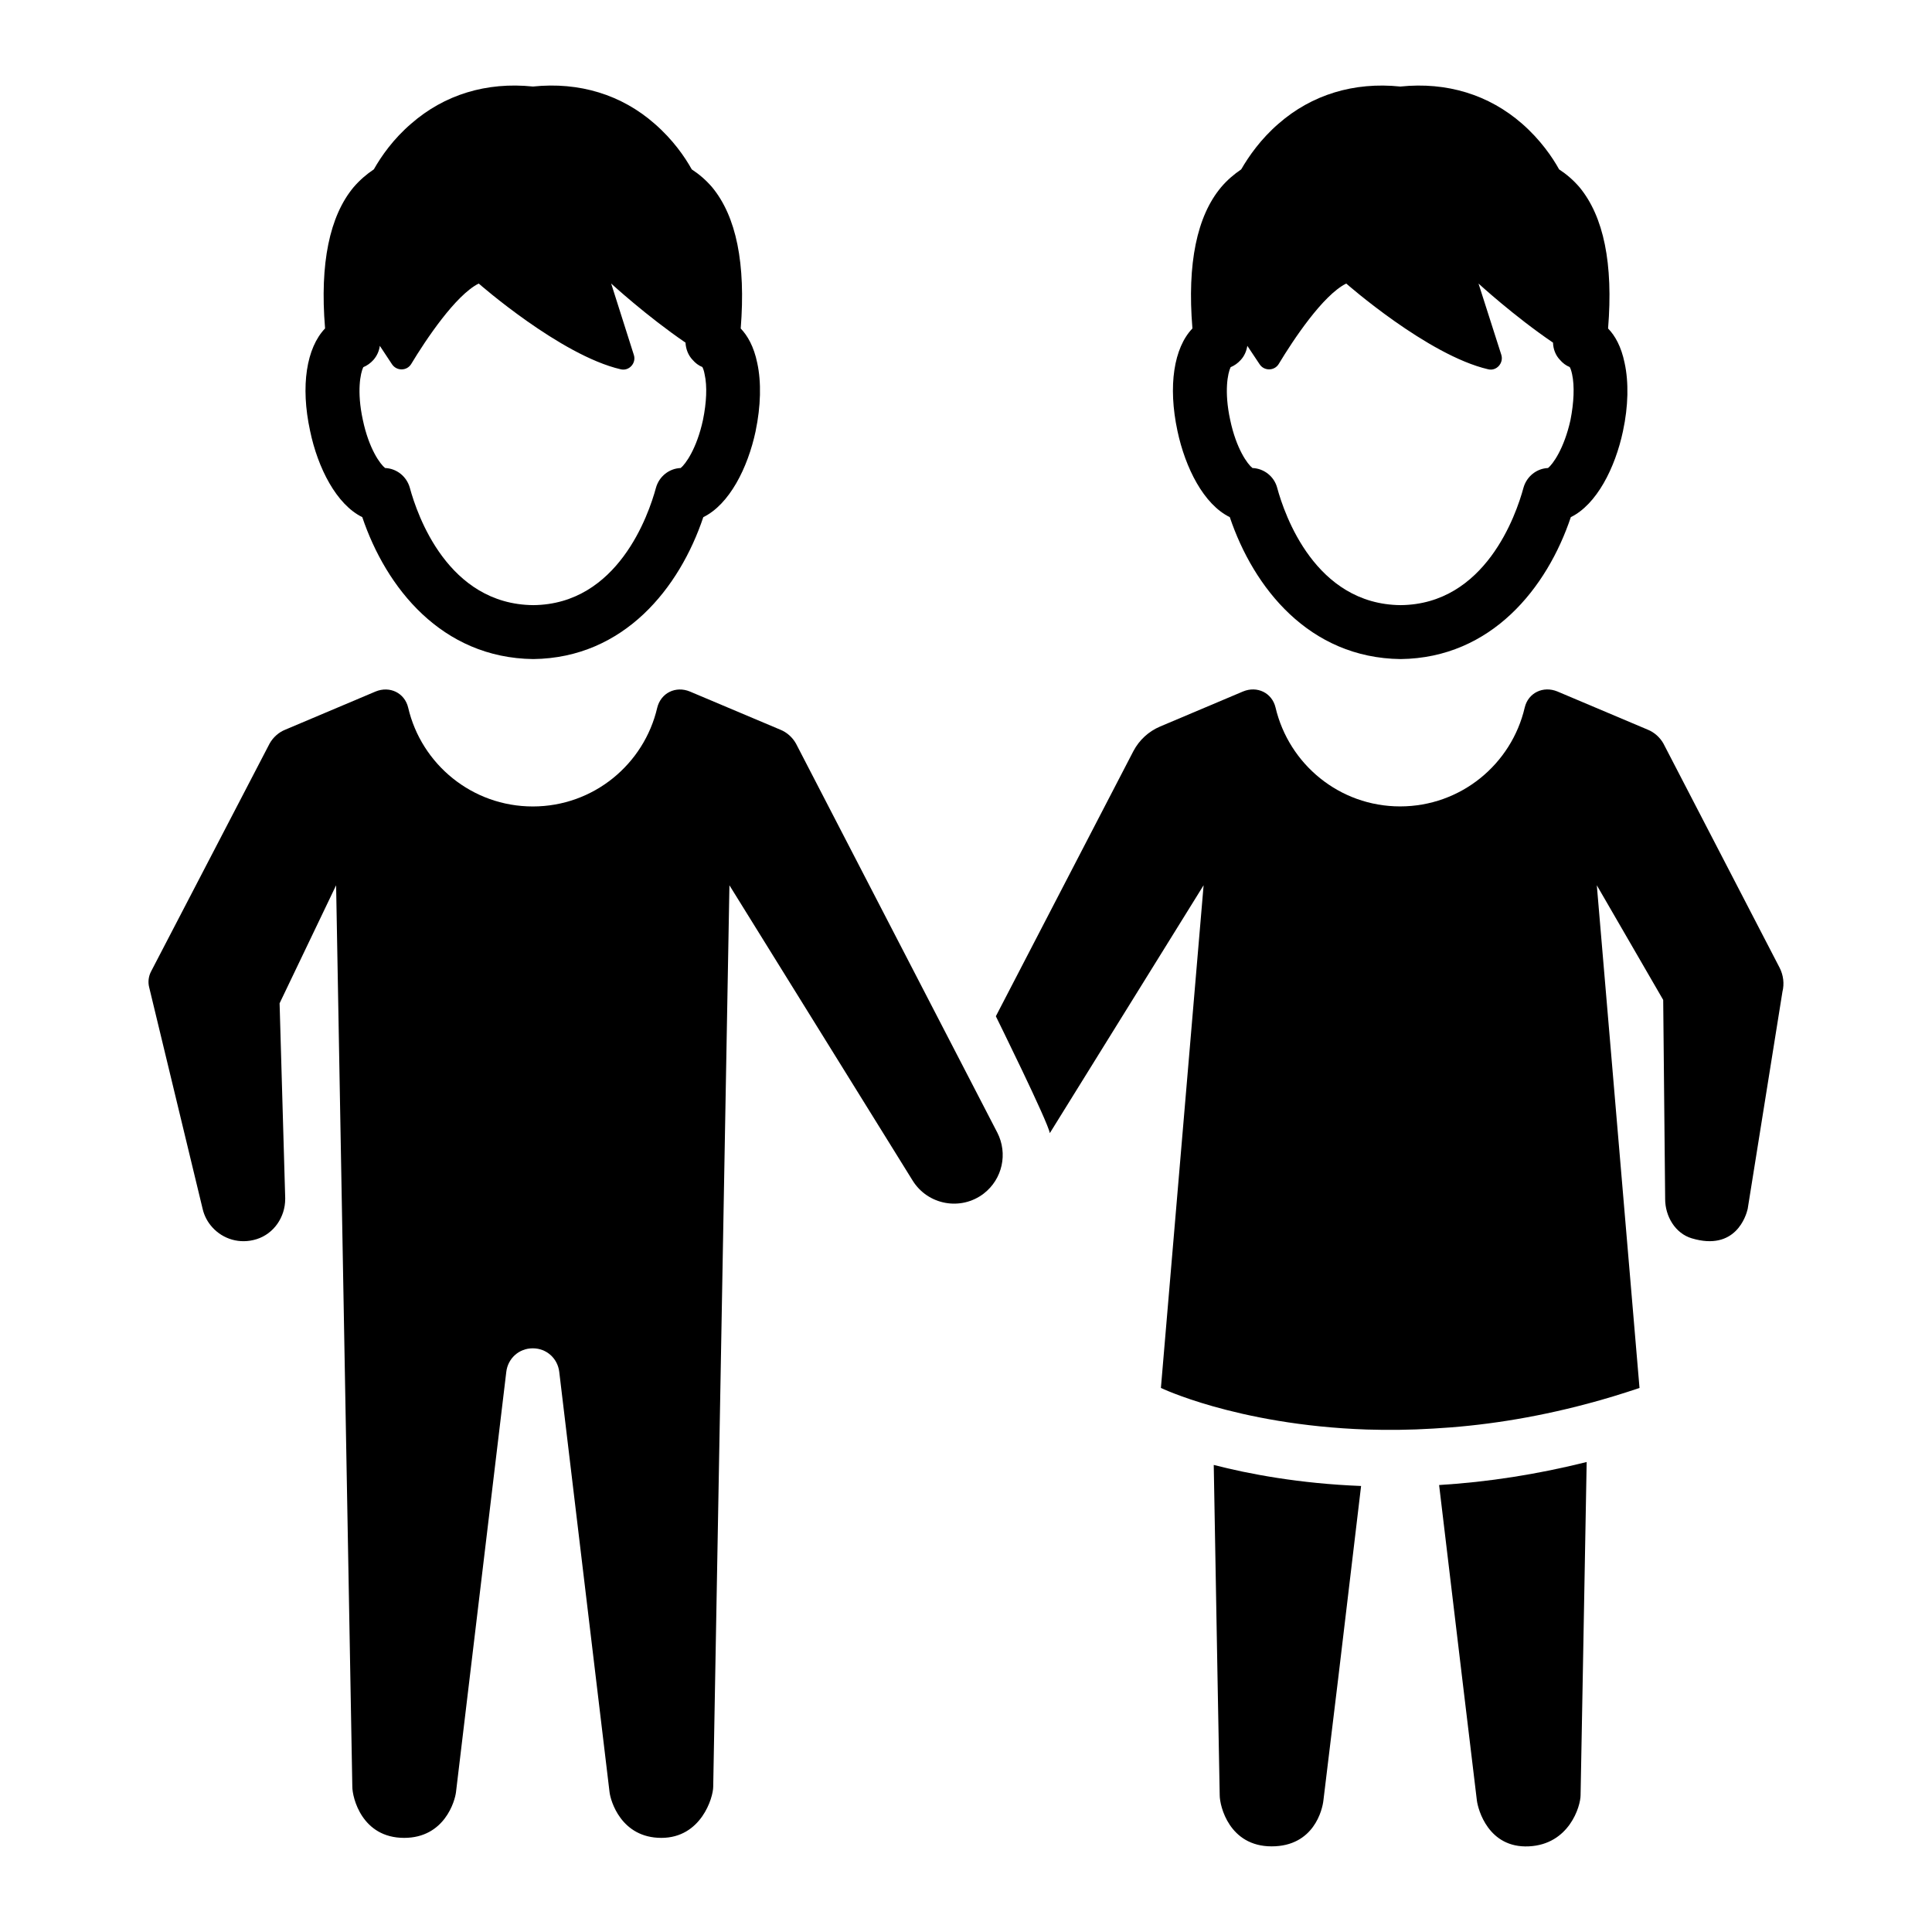 <?xml version="1.0" encoding="UTF-8"?>
<!-- The Best Svg Icon site in the world: iconSvg.co, Visit us! https://iconsvg.co -->
<svg fill="#000000" width="800px" height="800px" version="1.1" viewBox="144 144 512 512" xmlns="http://www.w3.org/2000/svg">
 <g>
  <path d="m344.68 240.2c-0.895-4.383-2.594-7.277-4.383-9.148 1.363-17.148-1.148-29.699-7.617-37.484-1.617-1.871-3.402-3.402-5.359-4.68-1.785-3.234-4.977-7.871-9.828-12.086-8.766-7.703-19.957-11.148-32.254-9.871-12.34-1.277-23.488 2.172-32.254 9.828-4.723 4.043-7.914 8.594-9.914 12.125-1.914 1.277-3.703 2.809-5.359 4.723-6.383 7.66-8.977 20.254-7.574 37.273v0.172c-4.894 5.106-6.555 15.191-3.957 27.148 2.043 9.828 6.977 19.488 13.828 22.848 6.297 18.68 21.02 37.316 45.316 37.613 24.125-0.297 38.805-18.934 45.059-37.613 6.894-3.359 11.785-13.02 13.871-22.805v-0.043c1.363-6.512 1.535-12.938 0.426-18zm-14.379 15.062c-1.66 7.703-4.68 11.785-5.914 12.766-3.062 0.129-5.703 2.211-6.551 5.234-1.957 7.234-10.125 30.891-32.508 31.105-22.637-0.211-30.762-23.871-32.719-31.105-0.852-3.019-3.488-5.106-6.551-5.234-1.277-0.98-4.297-5.062-5.914-12.809-1.617-7.488-0.637-12.34 0.129-13.914 1.02-0.426 1.914-1.062 2.68-1.914 0.938-1.062 1.531-2.383 1.703-3.746l3.234 4.894c1.234 1.828 3.914 1.789 5.062-0.043 3.871-6.426 11.785-18.297 17.914-21.359 0 0 21.656 19.02 37.613 22.723 2.254 0.555 4.211-1.66 3.488-3.828l-6-18.891s9.402 8.637 19.699 15.656c0.086 1.703 0.723 3.359 1.871 4.555 0.723 0.852 1.617 1.531 2.598 1.914 0.172 0.34 0.426 0.938 0.594 1.914 0.719 3.144 0.504 7.527-0.43 12.082z"/>
  <path d="m408.29 444.14-53.355-103.1c-0.938-1.66-2.426-2.977-4.129-3.66 0 0-21.656-9.148-23.996-10.125-3.703-1.531-7.66 0.34-8.637 4.297-3.488 14.977-16.891 26.168-32.977 26.168-16.082 0-29.527-11.191-33.02-26.168-0.938-3.957-4.894-5.828-8.637-4.297-2.34 0.98-23.957 10.125-23.957 10.125-1.703 0.68-3.191 2-4.129 3.66l-31.359 60.293c-0.723 1.32-0.938 2.894-0.555 4.34l14.168 58.719c0.426 1.828 1.32 3.488 2.555 4.852 2.809 3.106 7.234 4.555 11.742 3.148 4.594-1.445 7.574-5.871 7.574-10.637l0.004-0.215-1.488-51.656 14.977-31.273 4.297 238.87c0 2.938 2.551 13.574 13.742 13.574 10.684 0 13.488-9.785 13.742-12.211l13.316-111.27c0.426-3.617 3.402-6.254 6.977-6.254h0.086c3.574 0 6.551 2.637 6.977 6.254l13.316 111.27c0.254 2.426 3.113 12.211 13.742 12.211 10.512 0 13.742-10.637 13.742-13.574l4.297-238.87 48.551 78.25c4.043 6.512 12.809 8.086 18.848 3.445 4.949-3.828 6.438-10.594 3.586-16.168z"/>
  <path d="m616.36 406.86-9.207 57.527c-0.426 1.828-3.231 11.246-14.816 7.781-4.391-1.312-7.055-5.836-7.055-10.422v-0.254l-0.516-52.5-17.594-30.387 11.316 133.22c-4.68 1.574-9.277 2.977-13.785 4.168-14.68 3.914-28.379 5.914-40.848 6.594-6.168 0.383-12.082 0.426-17.656 0.254-17.402-0.598-31.359-3.488-40.805-6.168-8.852-2.512-13.742-4.852-13.742-4.852l11.316-133.22-40.336 65.016-0.426 0.68c-0.383-2.809-14.297-30.977-14.297-30.977l36.449-70.262c1.551-2.938 4.035-5.234 7.098-6.527 7.262-3.066 20.535-8.676 21.98-9.289 3.703-1.531 7.66 0.34 8.594 4.254 3.531 15.02 16.934 26.211 33.02 26.211 16.082 0 29.527-11.191 33.02-26.211 0.938-3.914 4.894-5.785 8.637-4.254 2.34 0.98 23.957 10.125 23.957 10.125 1.703 0.68 3.191 2 4.129 3.617l30.805 59.441c1.016 1.969 1.312 4.266 0.762 6.434z"/>
  <path d="m574.54 240.2c-0.895-4.383-2.555-7.277-4.383-9.148 1.402-17.148-1.148-29.699-7.617-37.484-1.617-1.871-3.402-3.402-5.359-4.68-1.785-3.234-4.977-7.871-9.785-12.082-8.809-7.703-19.957-11.148-32.297-9.871-12.297-1.277-23.488 2.168-32.254 9.828-4.68 4.043-7.871 8.594-9.914 12.125-1.871 1.277-3.703 2.809-5.32 4.723-6.426 7.66-9.02 20.254-7.617 37.273v0.172c-4.894 5.106-6.512 15.191-3.957 27.145 2.086 9.828 6.977 19.488 13.871 22.848 6.297 18.68 20.977 37.316 45.273 37.613 24.125-0.297 38.848-18.934 45.102-37.613 6.852-3.363 11.742-13.02 13.828-22.809l0.004-0.043c1.406-6.508 1.535-12.934 0.426-17.996zm-14.336 15.062c-1.703 7.703-4.723 11.785-5.957 12.766-3.019 0.129-5.66 2.211-6.512 5.234-1.957 7.234-10.125 30.891-32.551 31.105-22.594-0.211-30.762-23.871-32.719-31.105-0.809-3.019-3.488-5.106-6.551-5.234-1.277-0.98-4.297-5.062-5.914-12.809-1.617-7.488-0.637-12.34 0.129-13.914 1.02-0.426 1.914-1.062 2.68-1.914 0.98-1.062 1.531-2.383 1.746-3.746l3.234 4.852c1.191 1.871 3.914 1.828 5.062 0 3.871-6.426 11.742-18.297 17.914-21.359 0 0 21.613 19.02 37.613 22.723 2.211 0.555 4.168-1.66 3.488-3.828l-6.043-18.891s9.402 8.637 19.742 15.656c0.043 1.703 0.68 3.363 1.828 4.555 0.723 0.852 1.617 1.531 2.594 1.914 0.215 0.34 0.426 0.938 0.637 1.914 0.684 3.144 0.469 7.527-0.422 12.082z"/>
  <path d="m531.49 588.71 3.894 32.398c0.289 2.426 3.062 12.699 13.758 12.195 10.715-0.504 13.727-10.629 13.727-13.566l0.574-31.027 1.039-57.262c-12.949 3.234-26.086 5.316-39.105 6.102z"/>
  <path d="m466.66 588.71 0.574 31.027c0 2.938 2.559 13.566 13.758 13.566 11.215 0 13.473-9.77 13.727-12.195l3.926-32.398 6.055-50.91c-16.332-0.633-29.766-3.184-39.047-5.578z"/>
 </g>
</svg>